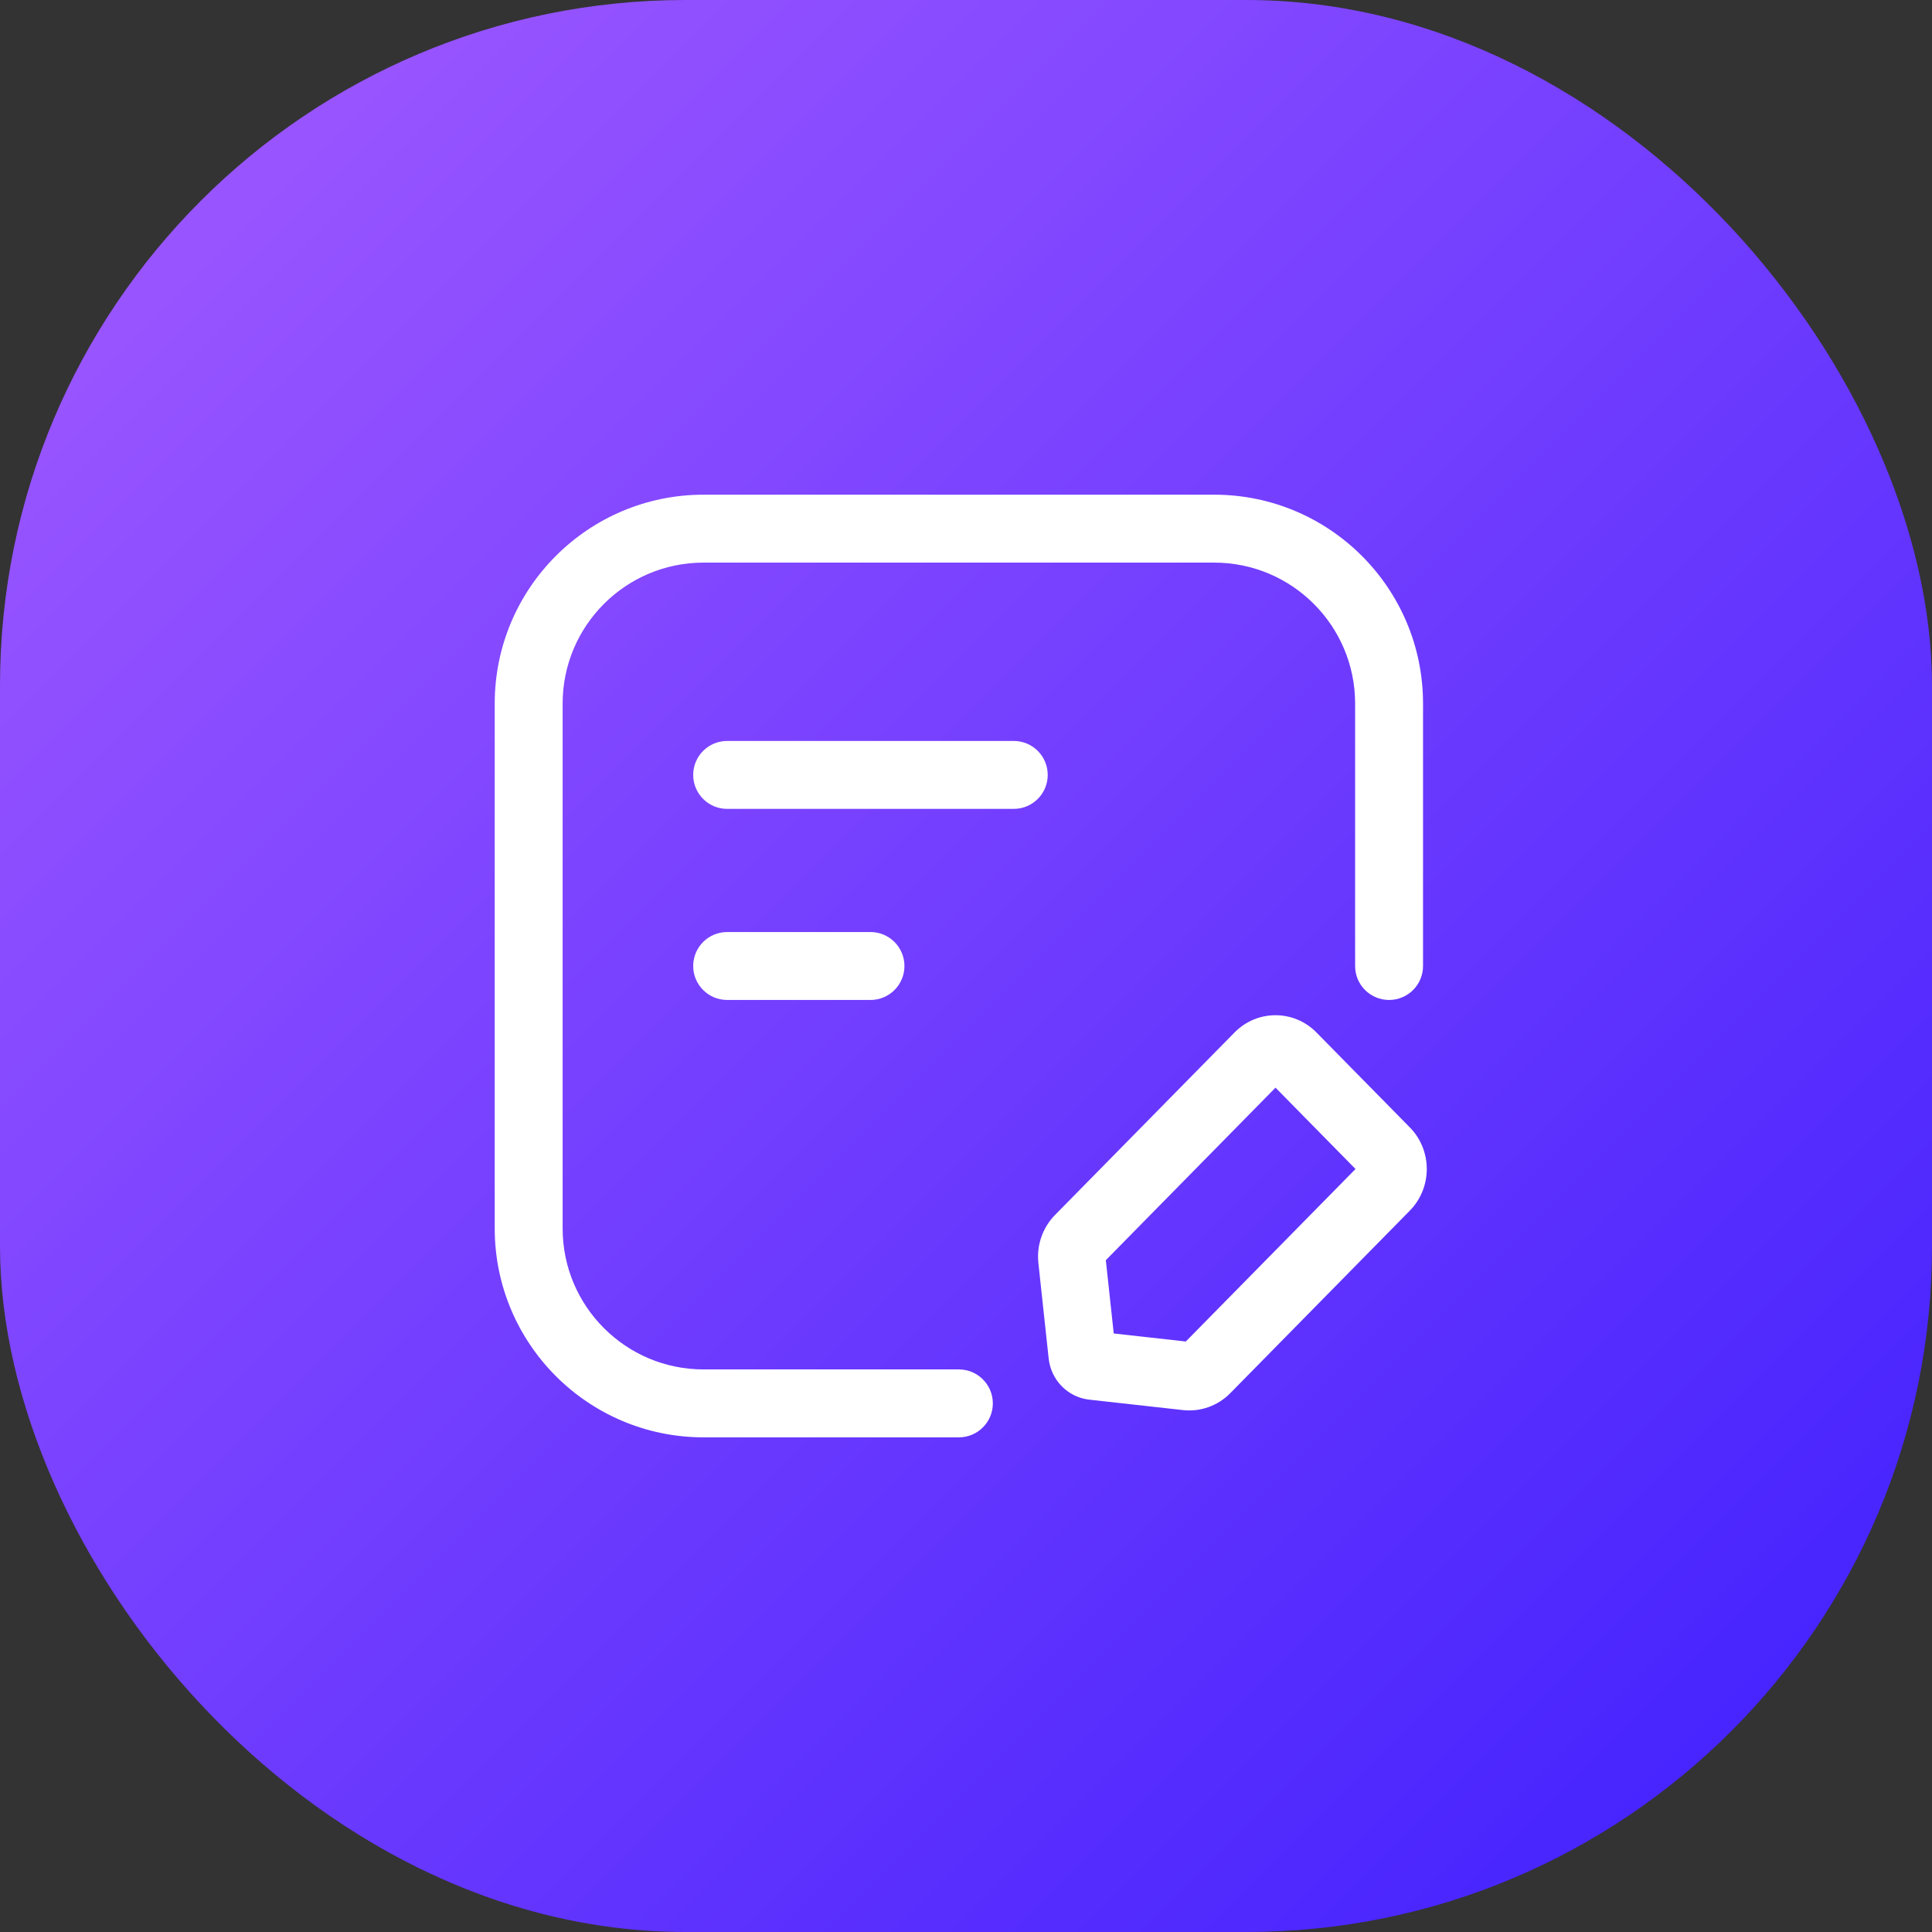 <svg width="64" height="64" viewBox="0 0 64 64" fill="none" xmlns="http://www.w3.org/2000/svg">
<rect x="0" y="0" width="64" height="64" fill="#333333" stroke="none"/>
<rect width="64" height="64" rx="22.711" fill="url(#paint0_linear_737_36273)"/>
<path fill-rule="evenodd" clip-rule="evenodd" d="M23.308 16.387C19.486 16.387 16.388 19.485 16.388 23.307V40.693C16.388 44.515 19.486 47.614 23.308 47.614H31.764C32.385 47.614 32.889 47.11 32.889 46.489C32.889 45.867 32.385 45.364 31.764 45.364H23.308C20.729 45.364 18.638 43.273 18.638 40.693V23.307C18.638 20.728 20.729 18.637 23.308 18.637H40.219C42.799 18.637 44.89 20.728 44.89 23.307V32C44.89 32.622 45.393 33.125 46.015 33.125C46.636 33.125 47.14 32.622 47.14 32V23.307C47.14 19.485 44.041 16.387 40.219 16.387H23.308ZM24.088 30.875C23.466 30.875 22.963 31.379 22.963 32C22.963 32.621 23.466 33.125 24.088 33.125H28.836C29.458 33.125 29.961 32.621 29.961 32C29.961 31.379 29.458 30.875 28.836 30.875H24.088ZM22.963 25.67C22.963 25.049 23.466 24.545 24.088 24.545H33.582C34.204 24.545 34.707 25.049 34.707 25.67C34.707 26.291 34.204 26.795 33.582 26.795H24.088C23.466 26.795 22.963 26.291 22.963 25.67ZM43.609 34.202C42.86 33.44 41.645 33.44 40.896 34.202L34.948 40.248C34.537 40.667 34.334 41.252 34.398 41.84L34.738 44.999C34.815 45.718 35.374 46.286 36.081 46.365L39.189 46.711C39.767 46.775 40.343 46.569 40.754 46.151L46.702 40.104C47.451 39.343 47.451 38.107 46.702 37.346L43.609 34.202ZM36.632 41.745L42.253 36.03L44.903 38.725L39.282 44.439L36.894 44.173L36.632 41.745Z" fill="white"/>
<defs>
<linearGradient id="paint0_linear_737_36273" x1="0" y1="0" x2="64" y2="64" gradientUnits="userSpaceOnUse">
<stop stop-color="#A35BFF"/>
<stop offset="1" stop-color="#3D1EFE"/>
</linearGradient>
</defs>
</svg>
